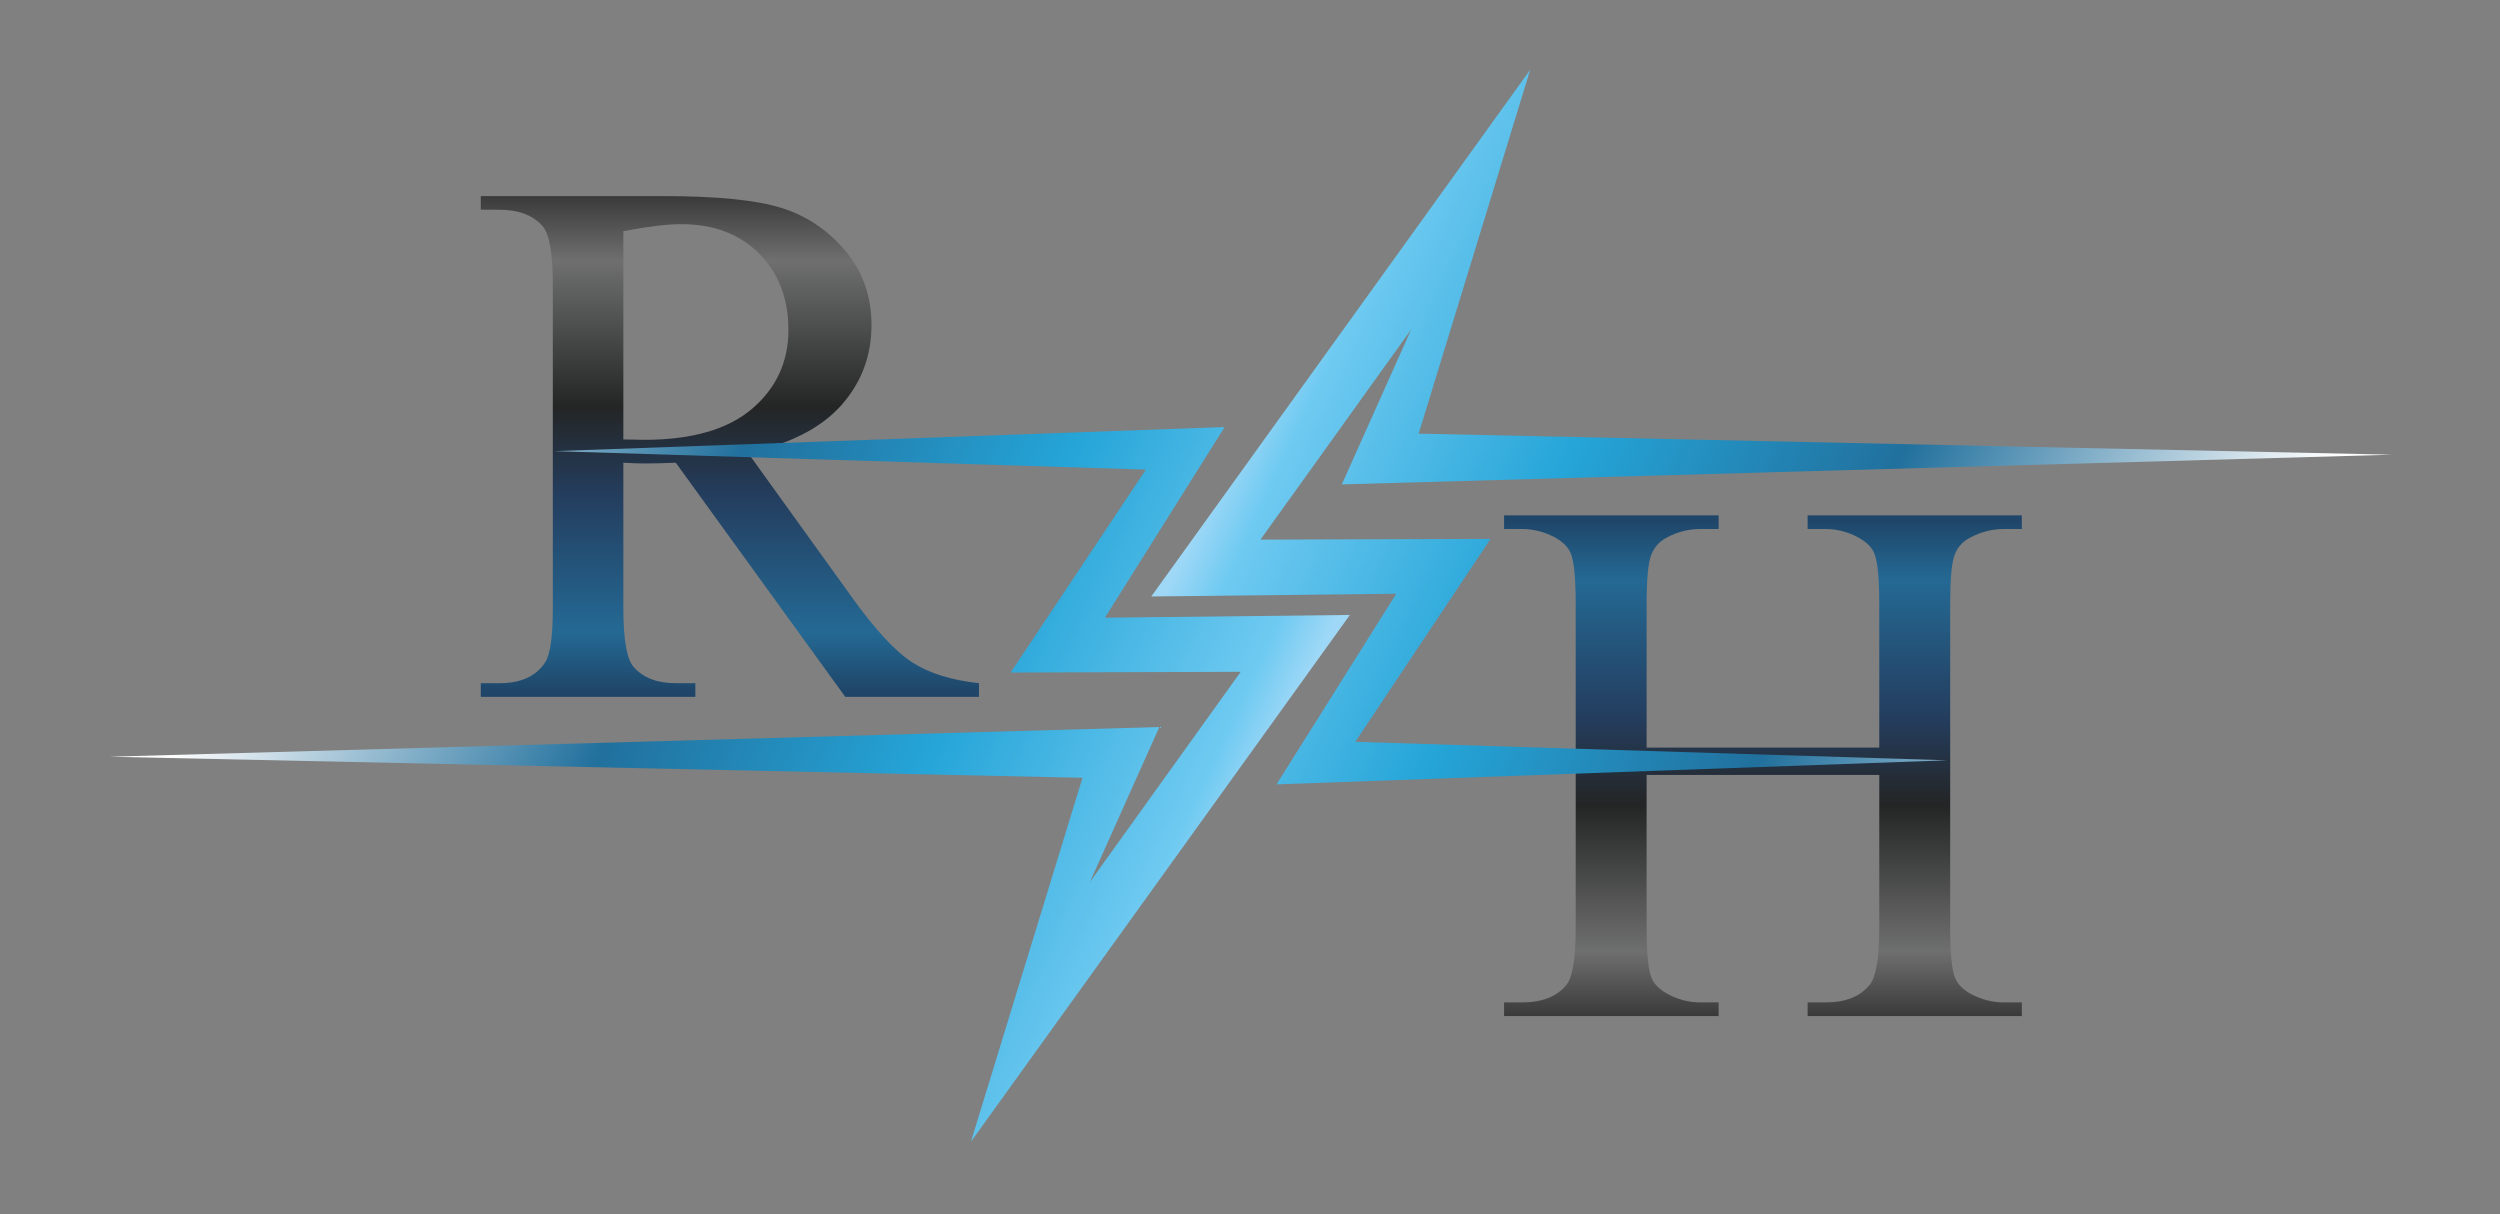 <?xml version="1.0" encoding="UTF-8"?>
<!DOCTYPE svg PUBLIC "-//W3C//DTD SVG 1.1//EN" "http://www.w3.org/Graphics/SVG/1.1/DTD/svg11.dtd">
<!-- Creator: CorelDRAW -->
<svg xmlns="http://www.w3.org/2000/svg" xml:space="preserve" width="209.903mm" height="101.953mm" version="1.1" style="shape-rendering:geometricPrecision; text-rendering:geometricPrecision; image-rendering:optimizeQuality; fill-rule:evenodd; clip-rule:evenodd"
viewBox="0 0 20990.28 10195.28"
 xmlns:xlink="http://www.w3.org/1999/xlink"
 xmlns:xodm="http://www.corel.com/coreldraw/odm/2003">
 <rect x="0" y="0" width="20990.28" height="10195.28" fill="#808080" stroke="none"/>
 <defs>
  <style type="text/css">
   <![CDATA[
    .fil3 {fill:none;fill-rule:nonzero}
    .fil1 {fill:url(#id0)}
    .fil0 {fill:url(#id1)}
    .fil4 {fill:url(#id2)}
    .fil2 {fill:url(#id3)}
   ]]>
  </style>
  <linearGradient id="id0" gradientUnits="userSpaceOnUse" x1="6128.22" y1="1646.5" x2="6128.22" y2="5850.89">
   <stop offset="0" style="stop-opacity:1; stop-color:#3A3A3A"/>
   <stop offset="0.129" style="stop-opacity:1; stop-color:#6E6F6E"/>
   <stop offset="0.42" style="stop-opacity:1; stop-color:#242525"/>
   <stop offset="0.6" style="stop-opacity:1; stop-color:#243E5F"/>
   <stop offset="0.871" style="stop-opacity:1; stop-color:#246994"/>
   <stop offset="0.988" style="stop-opacity:1; stop-color:#1F4669"/>
   <stop offset="1" style="stop-opacity:1; stop-color:#1F4669"/>
  </linearGradient>
  <linearGradient id="id1" gradientUnits="userSpaceOnUse" xlink:href="#id0" x1="14801.89" y1="8531.06" x2="14801.89" y2="4326.66">
  </linearGradient>
  <linearGradient id="id2" gradientUnits="userSpaceOnUse" x1="10303.89" y1="7162.61" x2="2712.29" y2="3622.59">
   <stop offset="0" style="stop-opacity:1; stop-color:#9FD8F7"/>
   <stop offset="0.051" style="stop-opacity:1; stop-color:#6FCAF1"/>
   <stop offset="0.31" style="stop-opacity:1; stop-color:#25A5D8"/>
   <stop offset="0.612" style="stop-opacity:1; stop-color:#21709D"/>
   <stop offset="1" style="stop-opacity:1; stop-color:#FEFEFE"/>
  </linearGradient>
  <linearGradient id="id3" gradientUnits="userSpaceOnUse" xlink:href="#id2" x1="10696.12" y1="3008.7" x2="18287.72" y2="6548.72">
  </linearGradient>
 </defs>
 <g id="Capa_x0020_1">
  <path class="fil0" d="M12628.39 8531.09l1801.42 0 0 -114.76 -151.94 0c-99.2,0 -193.29,-24.8 -282.12,-74.4 -66.21,-37.19 -109.61,-81.64 -130.24,-133.35 -26.85,-68.2 -40.33,-208.74 -40.33,-421.68l0 -1280.51 1953.41 0 0 1280.51c0,252.24 -25.9,411.38 -77.54,477.49 -78.6,101.31 -203.59,151.94 -375.15,151.94l-148.84 0 0 114.76 1798.32 0 0 -114.76 -148.8 0c-99.23,0 -194.31,-24.8 -285.29,-74.4 -64.06,-37.19 -106.47,-81.64 -127.1,-133.35 -26.89,-68.2 -40.29,-208.74 -40.29,-421.68l0 -2713c0,-206.66 11.85,-343.61 35.63,-410.85 23.78,-67.09 68.72,-117.26 134.9,-150.35 88.83,-47.52 182.92,-71.3 282.15,-71.3l148.8 0 0 -114.72 -1798.32 0 0 114.72 148.84 0c99.2,0 193.25,24.77 282.15,74.4 66.11,37.22 109.54,81.67 130.21,133.32 26.85,68.19 40.33,209.83 40.33,424.78l0 1203.01 -1953.41 0 0 -1203.01c0,-206.66 12.42,-343.61 37.22,-410.85 24.84,-67.09 69.25,-117.26 133.35,-150.35 88.83,-47.52 182.92,-71.3 282.12,-71.3l151.94 0 0 -114.72 -1801.42 0 0 114.72 148.83 0c99.2,0 194.24,24.77 285.22,74.4 64.07,37.22 106.47,81.67 127.15,133.32 26.81,68.19 40.28,209.83 40.28,424.78l0 2713c0,252.24 -24.8,411.38 -74.4,477.49 -78.56,101.31 -204.64,151.94 -378.25,151.94l-148.83 0 0 114.76z"/>
  <path class="fil1" d="M4036.87 1646.49l0 114.72 158.12 0c159.17,0 279.08,45.51 359.69,136.42 57.82,64.1 86.82,228.46 86.82,493.01l0 2716.1c0,239.86 -21.73,391.76 -65.13,455.79 -76.48,115.82 -203.62,173.64 -381.38,173.64l-158.12 0 0 114.72 1801.46 0 0 -114.72 -164.36 0c-157.09,0 -274.92,-45.44 -353.48,-136.42 -57.86,-64.03 -86.78,-228.39 -86.78,-493.01l0 -1221.6c33.05,2.09 65.12,3.6 96.09,4.63 31.01,1.09 59.94,1.55 86.86,1.55 66.11,0 151.9,-2.05 257.31,-6.18l1423.18 1965.75 1122.43 0 0 -114.72c-229.48,-24.8 -415.5,-82.62 -558.13,-173.64 -142.59,-90.91 -313.12,-274.88 -511.56,-551.88l-868.19 -1206.15c353.49,-78.53 614.4,-212.87 782.89,-403.05 168.45,-190.18 252.69,-414.44 252.69,-672.85 0,-241.83 -73.94,-450.04 -221.65,-624.77 -147.85,-174.63 -327.66,-294.54 -539.54,-359.66 -211.91,-65.12 -541.05,-97.68 -987.53,-97.68l-1531.69 0zm1299.18 2044.84c-29,-1.03 -63.12,-1.52 -102.34,-1.52l0 -1748.75c204.61,-39.23 366.85,-58.92 486.79,-58.92 270.76,0 488.35,82.16 652.68,246.52 164.29,164.29 246.48,377.76 246.48,640.26 0,268.75 -101.84,489.87 -305.4,663.5 -203.62,173.64 -505.95,260.46 -906.92,260.46 -18.59,0 -42.4,-0.46 -71.29,-1.55z"/>
  <polygon class="fil2" points="9666.15,5008.14 11723.19,4985 10717.85,6585.8 16347.02,6383.52 11378.88,6228.47 12514.54,4524.66 10582.73,4530.8 11847.97,2767.19 11266.17,4067.18 20080.22,3817.66 11911.33,3640.95 12848.03,585.33 "/>
  <polygon class="fil3" points="9666.15,5008.12 12848.03,585.34 11911.34,3640.96 20080.22,3817.63 11266.18,4067.19 11848.01,2767.17 10582.71,4530.77 12514.55,4524.67 11378.85,6228.48 16347.02,6383.49 10717.85,6585.77 11723.24,4985.01 "/>
  <polygon class="fil4" points="4653,3787.81 9621.13,3942.86 8485.43,5646.63 10417.32,5640.53 9152.01,7404.14 9733.84,6104.15 919.76,6353.67 9088.68,6530.34 8151.99,9586 11333.87,5163.19 9276.79,5186.29 10282.17,3585.53 "/>
  <polygon class="fil3" points="11333.86,5163.2 8151.98,9585.97 9088.68,6530.35 919.79,6353.68 9733.84,6104.13 9152,7404.15 10417.31,5640.54 8485.46,5646.64 9621.16,3942.83 4652.99,3787.82 10282.16,3585.54 9276.78,5186.3 "/>
 </g>
</svg>
